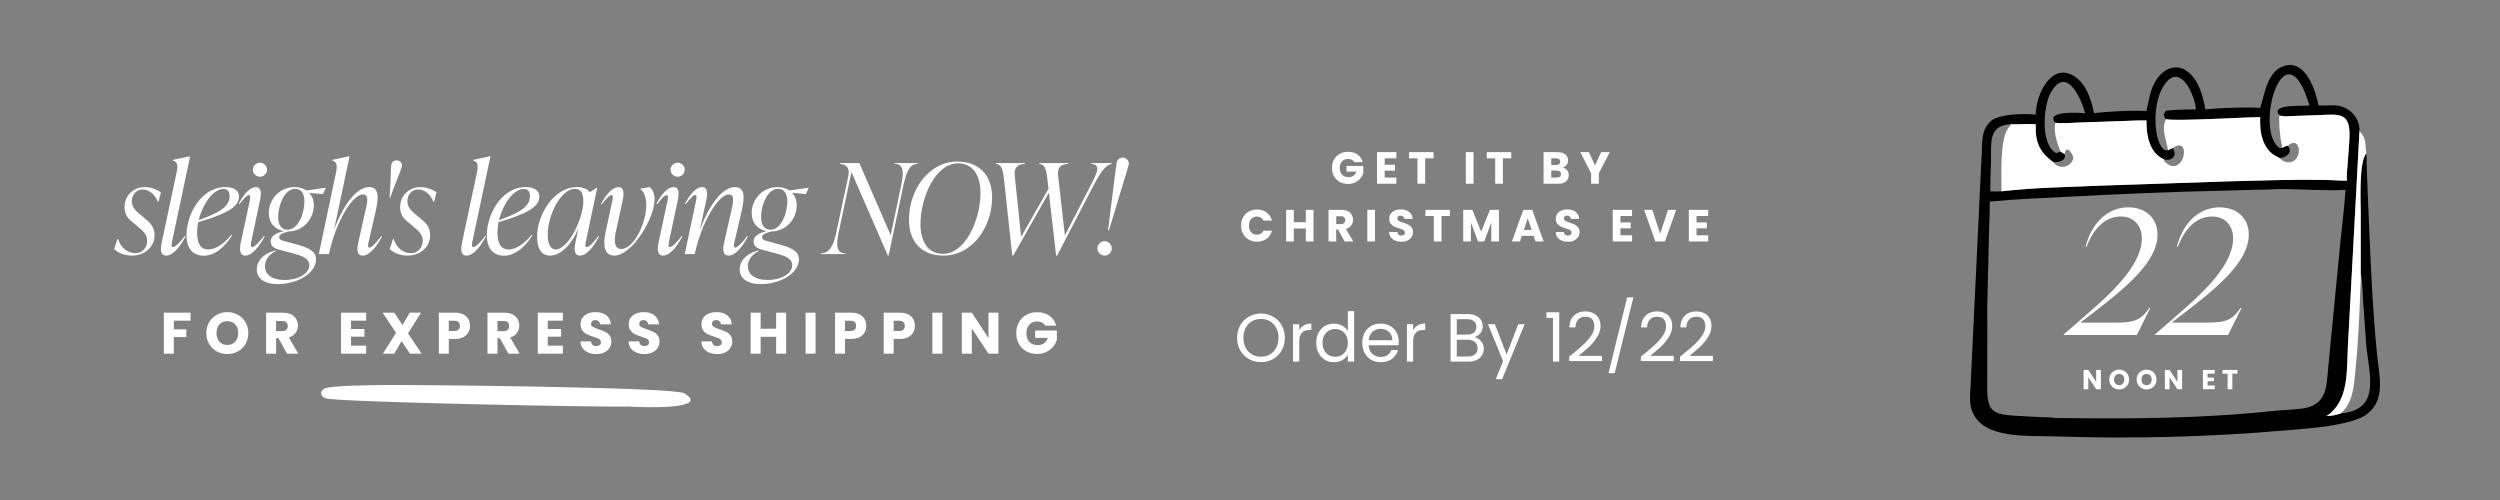 <svg xmlns:xlink="http://www.w3.org/1999/xlink" xmlns="http://www.w3.org/2000/svg" width="1040" viewBox="0 0 1040 208" height="208" fill="none"><rect x="0" y="0" width="1040" height="208" fill="#808080" stroke="none"/><clipPath id="a"><path d="m0 0h1040v208h-1040z"></path></clipPath><clipPath id="b"><path d="m133.594 160.156h153.71v9.246h-153.71z"></path></clipPath><clipPath id="c"><path d="m819.52 27.039h170.56v154.96h-170.56z"></path></clipPath><g clip-path="url(#a)"><path fill="#fff" d="m79.255 130.08v3.325h-6.941v3.592h5.194v3.228h-5.194v6.892h-4.15v-17.037zm15.336 17.207c-1.602 0-3.074-.372-4.417-1.116-1.327-.745-2.387-1.78-3.179-3.107-.777-1.343-1.165-2.848-1.165-4.514 0-1.667.388-3.163 1.165-4.49.793-1.327 1.853-2.362 3.179-3.107 1.343-.744 2.815-1.116 4.417-1.116s3.066.372 4.393 1.116c1.343.745 2.395 1.78 3.155 3.107.777 1.327 1.165 2.823 1.165 4.49 0 1.666-.388 3.171-1.165 4.514-.776 1.327-1.828 2.362-3.155 3.107-1.327.744-2.791 1.116-4.393 1.116zm0-3.786c1.359 0 2.443-.453 3.252-1.359.825-.906 1.238-2.104 1.238-3.592 0-1.505-.413-2.702-1.238-3.592-.809-.906-1.893-1.359-3.252-1.359-1.375 0-2.475.445-3.301 1.335-.809.89-1.214 2.095-1.214 3.616 0 1.505.405 2.71 1.214 3.616.825.89 1.925 1.335 3.301 1.335zm24.808 3.616-3.544-6.431h-.995v6.431h-4.15v-17.037h6.965c1.343 0 2.484.234 3.422.703.955.47 1.667 1.117 2.136 1.942.469.809.704 1.715.704 2.718 0 1.133-.324 2.144-.971 3.034-.631.89-1.569 1.521-2.815 1.893l3.932 6.747zm-4.539-9.368h2.573c.76 0 1.326-.186 1.699-.558.388-.372.582-.898.582-1.578 0-.647-.194-1.157-.582-1.529-.373-.372-.939-.558-1.699-.558h-2.573zm31.169-4.344v3.446h5.558v3.204h-5.558v3.737h6.286v3.325h-10.436v-17.037h10.436v3.325zm24.513 13.712-3.471-5.218-3.058 5.218h-4.708l5.461-8.664-5.582-8.373h4.829l3.423 5.145 3.009-5.145h4.708l-5.412 8.591 5.631 8.446zm24.994-11.552c0 .987-.226 1.893-.679 2.718-.453.809-1.149 1.464-2.087 1.966-.939.501-2.104.752-3.495.752h-2.573v6.116h-4.15v-17.037h6.723c1.359 0 2.508.234 3.446.703.939.47 1.642 1.117 2.112 1.942.469.825.703 1.772.703 2.84zm-6.577 2.135c.793 0 1.384-.186 1.772-.558s.582-.898.582-1.577c0-.68-.194-1.206-.582-1.578s-.979-.558-1.772-.558h-2.257v4.271zm22.523 9.417-3.543-6.431h-.995v6.431h-4.15v-17.037h6.965c1.343 0 2.484.234 3.422.703.955.47 1.667 1.117 2.136 1.942.469.809.704 1.715.704 2.718 0 1.133-.324 2.144-.971 3.034-.631.89-1.569 1.521-2.815 1.893l3.931 6.747zm-4.538-9.368h2.572c.761 0 1.327-.186 1.699-.558.389-.372.583-.898.583-1.578 0-.647-.194-1.157-.583-1.529-.372-.372-.938-.558-1.699-.558h-2.572zm20.929-4.344v3.446h5.558v3.204h-5.558v3.737h6.286v3.325h-10.436v-17.037h10.436v3.325zm20.242 13.882c-1.246 0-2.363-.202-3.35-.607-.987-.404-1.78-1.003-2.378-1.796-.583-.792-.89-1.747-.922-2.864h4.417c.064.632.283 1.117.655 1.457.372.323.858.485 1.456.485.615 0 1.1-.137 1.456-.413.356-.291.534-.687.534-1.189 0-.42-.145-.768-.437-1.043-.275-.275-.622-.502-1.043-.68-.405-.178-.987-.38-1.748-.607-1.1-.339-1.998-.679-2.694-1.019-.695-.34-1.294-.841-1.796-1.505-.501-.663-.752-1.529-.752-2.597 0-1.585.574-2.823 1.723-3.713 1.149-.906 2.646-1.359 4.49-1.359 1.877 0 3.39.453 4.539 1.359 1.148.89 1.763 2.136 1.844 3.738h-4.49c-.032-.55-.234-.979-.606-1.287-.373-.323-.85-.485-1.432-.485-.502 0-.907.137-1.214.413-.307.258-.461.639-.461 1.14 0 .55.259.979.777 1.287.517.307 1.326.639 2.427.995 1.1.372 1.99.728 2.669 1.067.696.34 1.295.834 1.796 1.481.502.647.753 1.48.753 2.5 0 .971-.251 1.852-.753 2.645-.485.793-1.197 1.424-2.135 1.893-.939.469-2.047.704-3.325.704zm20.028 0c-1.246 0-2.362-.202-3.349-.607-.987-.404-1.78-1.003-2.379-1.796-.582-.792-.89-1.747-.922-2.864h4.417c.065.632.283 1.117.655 1.457.373.323.858.485 1.457.485.614 0 1.1-.137 1.456-.413.356-.291.534-.687.534-1.189 0-.42-.146-.768-.437-1.043-.275-.275-.623-.502-1.044-.68-.404-.178-.987-.38-1.747-.607-1.1-.339-1.998-.679-2.694-1.019s-1.295-.841-1.796-1.505c-.502-.663-.752-1.529-.752-2.597 0-1.585.574-2.823 1.723-3.713 1.148-.906 2.645-1.359 4.49-1.359 1.877 0 3.389.453 4.538 1.359 1.149.89 1.764 2.136 1.845 3.738h-4.49c-.033-.55-.235-.979-.607-1.287-.372-.323-.85-.485-1.432-.485-.502 0-.906.137-1.213.413-.308.258-.462.639-.462 1.14 0 .55.259.979.777 1.287.518.307 1.327.639 2.427.995 1.1.372 1.99.728 2.67 1.067.695.34 1.294.834 1.796 1.481.501.647.752 1.48.752 2.5 0 .971-.251 1.852-.752 2.645-.486.793-1.198 1.424-2.136 1.893-.939.469-2.047.704-3.325.704zm30.268 0c-1.246 0-2.362-.202-3.349-.607-.987-.404-1.78-1.003-2.378-1.796-.583-.792-.89-1.747-.923-2.864h4.417c.065.632.284 1.117.656 1.457.372.323.857.485 1.456.485.615 0 1.1-.137 1.456-.413.356-.291.534-.687.534-1.189 0-.42-.146-.768-.437-1.043-.275-.275-.623-.502-1.043-.68-.405-.178-.987-.38-1.748-.607-1.1-.339-1.998-.679-2.694-1.019s-1.294-.841-1.796-1.505c-.501-.663-.752-1.529-.752-2.597 0-1.585.574-2.823 1.723-3.713 1.149-.906 2.645-1.359 4.49-1.359 1.877 0 3.39.453 4.538 1.359 1.149.89 1.764 2.136 1.845 3.738h-4.49c-.032-.55-.235-.979-.607-1.287-.372-.323-.849-.485-1.432-.485-.501 0-.906.137-1.213.413-.308.258-.461.639-.461 1.14 0 .55.259.979.776 1.287.518.307 1.327.639 2.427.995 1.101.372 1.99.728 2.67 1.067.696.34 1.294.834 1.796 1.481s.752 1.48.752 2.5c0 .971-.25 1.852-.752 2.645-.485.793-1.197 1.424-2.136 1.893-.938.469-2.047.704-3.325.704zm28.62-17.207v17.037h-4.15v-7.014h-6.456v7.014h-4.15v-17.037h4.15v6.674h6.456v-6.674zm12.243 0v17.037h-4.15v-17.037zm21.089 5.485c0 .987-.227 1.893-.68 2.718-.453.809-1.148 1.464-2.087 1.966-.938.501-2.103.752-3.495.752h-2.572v6.116h-4.151v-17.037h6.723c1.359 0 2.508.234 3.447.703.938.47 1.642 1.117 2.111 1.942s.704 1.772.704 2.84zm-6.577 2.135c.793 0 1.383-.186 1.771-.558.389-.372.583-.898.583-1.577 0-.68-.194-1.206-.583-1.578-.388-.372-.978-.558-1.771-.558h-2.257v4.271zm26.819-2.135c0 .987-.227 1.893-.68 2.718-.453.809-1.149 1.464-2.087 1.966-.939.501-2.104.752-3.495.752h-2.573v6.116h-4.15v-17.037h6.723c1.359 0 2.508.234 3.446.703.939.47 1.643 1.117 2.112 1.942s.704 1.772.704 2.84zm-6.578 2.135c.793 0 1.384-.186 1.772-.558s.583-.898.583-1.577c0-.68-.195-1.206-.583-1.578s-.979-.558-1.772-.558h-2.257v4.271zm17.985-7.62v17.037h-4.15v-17.037zm23.346 17.037h-4.15l-6.941-10.509v10.509h-4.151v-17.037h4.151l6.941 10.557v-10.557h4.15zm19.415-11.649c-.308-.567-.753-.995-1.335-1.287-.566-.307-1.238-.461-2.014-.461-1.343 0-2.419.445-3.228 1.335-.809.874-1.214 2.047-1.214 3.519 0 1.57.421 2.799 1.262 3.689.858.874 2.031 1.311 3.519 1.311 1.02 0 1.877-.259 2.573-.777.712-.518 1.23-1.262 1.553-2.233h-5.266v-3.058h9.028v3.859c-.307 1.036-.833 1.998-1.578 2.888-.728.89-1.658 1.61-2.791 2.16-1.132.55-2.41.826-3.834.826-1.683 0-3.188-.365-4.514-1.093-1.311-.744-2.338-1.771-3.083-3.082-.728-1.31-1.092-2.807-1.092-4.49s.364-3.179 1.092-4.49c.745-1.327 1.772-2.354 3.083-3.082 1.31-.744 2.807-1.117 4.49-1.117 2.038 0 3.753.494 5.145 1.481 1.407.987 2.338 2.354 2.791 4.102z"></path><g clip-path="url(#b)"><path fill="#fff" d="m261.796 169.116c-10.844.369-120.81-1.84-126.062-3.353-2.626-.756-2.711-2.985-.932-4.028 2.584-1.492 20.841-1.472 25.67-1.574 12.708-.082 119.877.859 124.198 3.435 11.225 6.768-16.69 5.97-22.874 5.52z"></path></g><path fill="#fff" d="m54.822 106.327c-3.068 0-5.929-1.196-7.333-2.756l1.352-4.109h.312c.884 3.225 3.796 5.877 7.125 5.877 2.912 0 4.941-2.34 4.941-5.201 0-2.652-1.82-4.16-4.316-6.24l-1.456-1.196c-1.872-1.508-3.64-3.068-3.64-6.605 0-4.577 3.536-8.269 8.477-8.269 2.756 0 5.149 1.196 6.657 2.132l-.988 3.953h-.312c-.936-2.548-3.276-5.097-6.397-5.097-2.756 0-4.421 2.496-4.421 4.837 0 2.548 1.612 4.005 3.328 5.461l1.456 1.196c2.808 2.288 4.681 3.953 4.681 7.489 0 4.889-4.005 8.529-9.465 8.529zm14.338 0c-2.756 0-2.392-3.172-1.872-5.513l6.189-29.124c.728-3.276.104-4.473-1.56-4.889l.052-.312 6.917-1.456h.208l-7.489 35.312c-.156.676-.572 2.445.364 2.445.988 0 3.172-2.237 4.993-4.681l.26.208c-2.6 4.889-5.461 8.009-8.061 8.009zm30.256-24.495c0 4.733-6.605 7.489-16.954 10.61-.312 1.404-.468 2.912-.468 4.369 0 4.837 1.716 6.969 4.629 6.969 3.172 0 6.605-2.444 9.621-6.085l.312.208c-3.796 5.877-7.801 8.477-11.858 8.477-4.161 0-7.125-2.756-7.125-8.581 0-8.269 5.877-19.971 16.174-19.971 3.901 0 5.669 1.612 5.669 4.005zm-6.501-3.224c-4.057 0-8.581 6.033-10.245 12.95 8.529-3.016 12.846-5.617 12.846-9.933 0-1.664-.624-3.016-2.6-3.016zm15.24-5.097c-1.664 0-2.965-1.3-2.965-2.912s1.301-2.912 2.965-2.912c1.612 0 2.912 1.3 2.912 2.912s-1.3 2.912-2.912 2.912zm-6.085 32.816c-2.652 0-2.392-3.172-1.872-5.513l3.64-17.006c.26-1.248.572-2.652-.312-2.652-.728 0-2.08 1.352-3.952 3.796l-.26-.208c2.288-4.473 4.94-6.917 7.073-6.917 2.392 0 2.392 2.444 1.768 5.513l-3.589 17.006c-.156.728-.572 2.445.312 2.445.989 0 3.017-2.081 4.941-4.629l.26.208c-2.652 4.993-5.513 7.957-8.009 7.957zm25.455-27.096 8.061-1.144-1.248 2.652-5.721-.52c1.248 1.3 1.924 3.068 1.924 5.201 0 5.825-4.524 10.818-10.557 10.87-2.913.832-3.849 1.352-3.849 2.392 0 .728.52 1.144 1.56 1.456l5.409 1.457c4.629 1.3 8.373 2.6 8.373 6.292 0 5.773-7.749 10.298-15.862 10.298-6.033 0-8.789-2.601-8.789-6.189 0-3.38 2.6-6.345 7.177-7.645l.832-.156.208.052c-3.38 1.664-4.837 4.108-4.837 6.501 0 3.224 2.653 5.721 8.269 5.721 5.721 0 10.194-2.705 10.194-6.137 0-2.965-3.329-4.005-6.501-4.837l-6.397-1.716c-1.82-.52-3.172-1.508-3.172-3.277 0-2.496 2.548-3.692 5.512-4.368-3.848-.624-6.292-3.433-6.292-7.489 0-5.773 4.576-10.818 10.661-10.818 1.976 0 3.745.52 5.045 1.404zm-7.853 16.33c4.472 0 6.969-7.021 6.969-11.754 0-3.224-1.249-5.253-3.849-5.253-4.525 0-7.073 6.969-7.073 11.702 0 3.276 1.3 5.305 3.953 5.305zm39.01 2.6.26.208c-2.652 4.993-5.564 7.957-8.009 7.957-2.496 0-2.6-2.392-1.872-5.513l3.016-13.417c.832-3.381 1.353-6.501-1.092-6.501-4.472 0-11.337 11.598-14.146 24.807h-4.212l7.177-34.013c.676-3.276.104-4.473-1.613-4.889l.104-.312 6.917-1.456h.208l-6.448 30.528c3.796-10.297 9.361-17.734 14.614-17.734 4.264 0 3.952 4.577 2.704 9.985l-2.86 12.533c-.312 1.249-.625 2.653.208 2.653.78 0 2.444-1.404 5.044-4.837zm3.68-15.966h-.312c.416-3.953.52-11.91.676-13.262.156-1.456 1.04-2.236 2.184-2.236 1.612 0 2.601 1.248 2.236 2.756-.26 1.248-3.536 8.789-4.784 12.742zm7.104 24.131c-3.068 0-5.929-1.196-7.333-2.756l1.352-4.109h.312c.884 3.225 3.797 5.877 7.125 5.877 2.913 0 4.941-2.34 4.941-5.201 0-2.652-1.82-4.16-4.317-6.24l-1.456-1.196c-1.872-1.508-3.64-3.068-3.64-6.605 0-4.577 3.536-8.269 8.477-8.269 2.756 0 5.149 1.196 6.657 2.132l-.988 3.953h-.312c-.937-2.548-3.277-5.097-6.397-5.097-2.757 0-4.421 2.496-4.421 4.837 0 2.548 1.612 4.005 3.329 5.461l1.456 1.196c2.808 2.288 4.68 3.953 4.68 7.489 0 4.889-4.004 8.529-9.465 8.529zm24.636 0c-2.756 0-2.392-3.172-1.872-5.513l6.189-29.124c.728-3.276.104-4.473-1.56-4.889l.052-.312 6.917-1.456h.208l-7.489 35.312c-.156.676-.572 2.445.364 2.445.988 0 3.172-2.237 4.992-4.681l.261.208c-2.601 4.889-5.461 8.009-8.062 8.009zm30.257-24.495c0 4.733-6.605 7.489-16.955 10.61-.312 1.404-.468 2.912-.468 4.369 0 4.837 1.717 6.969 4.629 6.969 3.172 0 6.605-2.444 9.621-6.085l.312.208c-3.796 5.877-7.801 8.477-11.857 8.477-4.161 0-7.125-2.756-7.125-8.581 0-8.269 5.877-19.971 16.174-19.971 3.901 0 5.669 1.612 5.669 4.005zm-6.501-3.224c-4.057 0-8.581 6.033-10.246 12.95 8.53-3.016 12.846-5.617 12.846-9.933 0-1.664-.624-3.016-2.6-3.016zm31.102 19.555.26.208c-2.6 4.993-5.461 7.957-7.957 7.957-2.652 0-2.392-3.172-1.872-5.513l1.3-6.032c-3.016 7.437-7.697 11.545-11.91 11.545-3.38 0-5.356-2.704-5.356-7.697 0-9.361 6.969-20.803 16.59-20.803 2.392 0 4.265.676 5.357 2.132l2.808-1.82h.26l-4.681 22.207c-.156.676-.572 2.445.313 2.445.988 0 3.016-2.081 4.888-4.629zm-17.786 5.617c3.796 0 9.257-7.541 11.233-17.215.156-.884.26-1.716.26-2.808 0-2.912-.78-5.201-3.484-5.201-5.773 0-11.338 10.713-11.338 19.191 0 3.901 1.248 6.033 3.329 6.033zm24.38 2.548c-4.316 0-4.785-4.524-3.588-9.985l2.704-12.534c.208-1.092.572-2.652-.26-2.652-.78 0-2.184 1.404-4.109 3.901l-.26-.208c2.445-4.629 5.045-7.021 7.229-7.021 2.653 0 2.237 3.433 1.769 5.513l-2.913 13.418c-.78 3.796-.468 6.813 2.289 6.813 5.512 0 10.453-11.286 10.453-18.203 0-2.652-.728-5.461-2.392-6.605v-.312l3.744-.624c1.456 1.144 2.08 3.016 2.08 5.149 0 8.061-9.517 23.351-16.746 23.351zm26.378-32.816c-1.664 0-2.965-1.3-2.965-2.912s1.301-2.912 2.965-2.912c1.612 0 2.912 1.3 2.912 2.912s-1.3 2.912-2.912 2.912zm-6.085 32.816c-2.652 0-2.392-3.172-1.872-5.513l3.64-17.006c.26-1.248.572-2.652-.312-2.652-.728 0-2.08 1.352-3.952 3.796l-.26-.208c2.288-4.473 4.94-6.917 7.073-6.917 2.392 0 2.392 2.444 1.768 5.513l-3.589 17.006c-.156.728-.572 2.445.312 2.445.989 0 3.017-2.081 4.941-4.629l.26.208c-2.652 4.993-5.513 7.957-8.009 7.957zm35.016-8.165.26.208c-2.601 4.993-5.513 7.957-7.958 7.957-2.496 0-2.652-2.392-1.924-5.513l3.069-13.417c.78-3.381 1.352-6.501-1.093-6.501-4.472 0-11.337 11.598-14.197 24.807h-4.161l4.629-21.895c.26-1.248.572-2.652-.312-2.652-.729 0-2.081 1.352-3.953 3.796l-.26-.208c2.288-4.473 4.941-6.917 7.073-6.917 2.392 0 2.392 2.444 1.768 5.513l-2.704 12.43c3.796-10.402 9.361-17.942 14.666-17.942 4.316 0 4.004 4.577 2.756 9.985l-2.912 12.533c-.26 1.249-.624 2.653.26 2.653.728 0 2.444-1.404 4.993-4.837zm17.547-18.931 8.062-1.144-1.249 2.652-5.72-.52c1.248 1.3 1.924 3.068 1.924 5.201 0 5.825-4.525 10.818-10.558 10.87-2.912.832-3.848 1.352-3.848 2.392 0 .728.52 1.144 1.56 1.456l5.409 1.457c4.628 1.3 8.373 2.6 8.373 6.292 0 5.773-7.749 10.298-15.862 10.298-6.033 0-8.789-2.601-8.789-6.189 0-3.38 2.6-6.345 7.177-7.645l.832-.156.208.052c-3.381 1.664-4.837 4.108-4.837 6.501 0 3.224 2.652 5.721 8.269 5.721 5.721 0 10.194-2.705 10.194-6.137 0-2.965-3.329-4.005-6.501-4.837l-6.397-1.716c-1.82-.52-3.173-1.508-3.173-3.277 0-2.496 2.549-3.692 5.513-4.368-3.848-.624-6.293-3.433-6.293-7.489 0-5.773 4.577-10.818 10.662-10.818 1.976 0 3.744.52 5.044 1.404zm-7.853 16.33c4.473 0 6.969-7.021 6.969-11.754 0-3.224-1.248-5.253-3.848-5.253-4.525 0-7.073 6.969-7.073 11.702 0 3.276 1.3 5.305 3.952 5.305zm51.545-27.408.052-.312h9.673l-.052.312c-3.484 0-4.784 3.588-5.98 9.101l-6.137 29.072h-.312l-15.134-34.741-5.357 25.224c-1.04 4.993-.988 8.581 2.808 8.581l-.104.312h-10.141l.104-.312c3.64 0 5.305-3.588 6.345-8.581l4.94-23.091c.781-3.588-.208-5.149-3.38-5.565l.052-.312h8.009l13.054 30.008 4.316-20.595c1.197-5.513 1.145-9.101-2.756-9.101zm20.386 38.173c-9.154 0-14.354-5.825-14.354-14.874 0-12.43 8.165-24.235 20.127-24.235 9.153 0 14.458 5.773 14.458 14.874 0 12.43-8.218 24.235-20.231 24.235zm-.208-.728c9.465 0 15.602-14.406 15.602-25.327 0-7.177-3.069-12.326-9.309-12.326-9.518 0-15.655 14.354-15.655 25.328 0 7.177 3.121 12.326 9.362 12.326zm61.629-37.445.052-.312h8.581l-.052.312c-2.496.416-4.628 3.328-7.957 9.725l-14.77 28.448h-.416l-3.016-26.159-14.822 26.159h-.417l-3.432-31.828c-.468-4.317-1.196-6.137-3.38-6.345l.052-.312h12.117l-.052.312c-3.38.208-4.576 1.768-4.264 4.941l2.652 25.431 11.39-20.023-.469-4.005c-.468-4.369-1.092-6.137-3.432-6.345l.052-.312h12.118l-.052.312c-3.433.208-4.577 1.716-4.213 4.941l2.808 24.86 10.506-20.387c3.276-6.293 4.421-9.049.416-9.413zm7.446 27.616h-.416c1.248-9.257 3.329-27.044 3.589-28.084.26-1.248 1.248-2.132 2.6-2.132 1.508 0 2.705 1.456 2.444 2.912-.26 1.196-5.512 18.047-8.217 27.304zm-1.82 10.557c-1.664 0-3.016-1.352-3.016-2.964 0-1.664 1.352-3.017 3.016-3.017 1.612 0 2.965 1.353 2.965 3.017 0 1.612-1.353 2.964-2.965 2.964z"></path><path fill="#fff" d="m563.364 67.452c-.237-.437-.58-.767-1.03-.992-.437-.237-.954-.356-1.554-.356-1.035 0-1.865.343-2.489 1.03-.624.674-.936 1.579-.936 2.714 0 1.21.324 2.159.973 2.845.662.674 1.566 1.011 2.715 1.011.786 0 1.447-.2 1.984-.599.549-.399.948-.973 1.198-1.722h-4.062v-2.359h6.964v2.977c-.238.799-.643 1.541-1.217 2.228-.562.686-1.279 1.242-2.153 1.666s-1.86.636-2.958.636c-1.298 0-2.458-.281-3.482-.842-1.011-.574-1.803-1.367-2.377-2.377-.562-1.011-.843-2.165-.843-3.463 0-1.298.281-2.452.843-3.463.574-1.023 1.366-1.816 2.377-2.377 1.011-.574 2.166-.861 3.463-.861 1.573 0 2.896.381 3.969 1.142 1.086.761 1.803 1.816 2.153 3.164zm12.668-1.591v2.658h4.287v2.471h-4.287v2.883h4.848v2.565h-8.049v-13.141h8.049v2.565zm20.312-2.565v2.565h-3.482v10.577h-3.202v-10.577h-3.481v-2.565zm16.637 0v13.141h-3.202v-13.141zm15.704 0v2.565h-3.482v10.577h-3.201v-10.577h-3.482v-2.565zm21.392 6.402c.761.162 1.373.543 1.835 1.142.462.587.692 1.26.692 2.022 0 1.098-.386 1.972-1.16 2.621-.762.636-1.829.955-3.201.955h-6.122v-13.141h5.916c1.335 0 2.377.306 3.126.917.761.612 1.142 1.442 1.142 2.49 0 .774-.206 1.417-.618 1.928-.399.512-.936.867-1.61 1.067zm-4.755-1.086h2.097c.524 0 .923-.112 1.198-.337.287-.237.431-.58.431-1.03s-.144-.792-.431-1.03c-.275-.237-.674-.356-1.198-.356h-2.097zm2.359 5.242c.537 0 .949-.118 1.236-.356.299-.25.449-.605.449-1.067 0-.462-.156-.824-.468-1.086-.3-.262-.718-.393-1.254-.393h-2.322v2.902zm21.981-10.558-4.549 8.798v4.343h-3.201v-4.343l-4.549-8.798h3.631l2.546 5.504 2.527-5.504zm-153.362 30.552c0-1.298.281-2.452.842-3.463.562-1.023 1.342-1.816 2.34-2.377 1.011-.574 2.153-.861 3.426-.861 1.56 0 2.895.412 4.006 1.236s1.853 1.947 2.228 3.37h-3.52c-.262-.549-.636-.967-1.123-1.254-.474-.287-1.017-.431-1.628-.431-.986 0-1.785.343-2.397 1.03-.611.686-.917 1.604-.917 2.752 0 1.148.306 2.065.917 2.752.612.686 1.411 1.03 2.397 1.03.611 0 1.154-.143 1.628-.431.487-.287.861-.705 1.123-1.254h3.52c-.375 1.423-1.117 2.546-2.228 3.37-1.111.812-2.446 1.217-4.006 1.217-1.273 0-2.415-.281-3.426-.842-.998-.574-1.778-1.367-2.34-2.377-.561-1.011-.842-2.165-.842-3.463zm30.115-6.552v13.142h-3.201v-5.411h-4.98v5.411h-3.201v-13.142h3.201v5.148h4.98v-5.148zm12.944 13.142-2.733-4.961h-.768v4.961h-3.201v-13.142h5.373c1.036 0 1.915.181 2.639.543.737.362 1.286.861 1.648 1.498.362.624.543 1.323.543 2.097 0 .874-.25 1.654-.749 2.34-.487.686-1.211 1.173-2.172 1.46l3.033 5.205zm-3.501-7.226h1.985c.586 0 1.023-.143 1.31-.431.3-.287.449-.693.449-1.217 0-.499-.149-.892-.449-1.179-.287-.287-.724-.431-1.31-.431h-1.985zm16.143-5.915v13.142h-3.201v-13.142zm11.006 13.273c-.961 0-1.822-.156-2.583-.468-.761-.312-1.373-.774-1.835-1.386-.449-.612-.686-1.348-.711-2.209h3.407c.05.487.218.861.505 1.123.287.25.662.374 1.124.374.474 0 .848-.106 1.123-.318.274-.225.412-.53.412-.917 0-.325-.113-.593-.337-.805-.212-.212-.481-.387-.805-.524-.312-.137-.762-.293-1.348-.468-.849-.262-1.541-.524-2.078-.786s-.998-.649-1.385-1.161-.581-1.179-.581-2.003c0-1.223.443-2.178 1.33-2.864.886-.699 2.04-1.048 3.463-1.048 1.447 0 2.614.349 3.5 1.048.886.686 1.361 1.647 1.423 2.883h-3.463c-.025-.424-.181-.755-.468-.992-.287-.25-.655-.374-1.105-.374-.386 0-.698.106-.936.318-.237.2-.355.493-.355.88 0 .424.199.755.599.992.399.237 1.023.493 1.872.768.848.287 1.535.562 2.059.824.537.262.998.643 1.385 1.142s.581 1.142.581 1.928c0 .749-.194 1.429-.581 2.041-.374.612-.923 1.098-1.647 1.46-.724.362-1.579.543-2.565.543zm20.147-13.273v2.565h-3.482v10.577h-3.201v-10.577h-3.482v-2.565zm20.421 0v13.142h-3.202v-7.882l-2.939 7.882h-2.583l-2.958-7.9v7.9h-3.201v-13.142h3.782l3.687 9.098 3.651-9.098zm14.413 10.82h-4.904l-.787 2.322h-3.35l4.754-13.142h3.707l4.755 13.142h-3.388zm-.823-2.471-1.629-4.811-1.61 4.811zm15.131 4.924c-.961 0-1.822-.156-2.583-.468-.762-.312-1.373-.774-1.835-1.386-.449-.612-.686-1.348-.711-2.209h3.407c.05.487.218.861.505 1.123.287.25.662.374 1.124.374.474 0 .848-.106 1.123-.318.274-.225.412-.53.412-.917 0-.325-.113-.593-.337-.805-.213-.212-.481-.387-.805-.524-.312-.137-.762-.293-1.348-.468-.849-.262-1.541-.524-2.078-.786s-.999-.649-1.385-1.161c-.387-.512-.581-1.179-.581-2.003 0-1.223.443-2.178 1.329-2.864.886-.699 2.041-1.048 3.464-1.048 1.447 0 2.614.349 3.5 1.048.886.686 1.361 1.647 1.423 2.883h-3.463c-.025-.424-.181-.755-.468-.992-.287-.25-.655-.374-1.105-.374-.387 0-.699.106-.936.318-.237.2-.355.493-.355.88 0 .424.199.755.599.992.399.237 1.023.493 1.872.768.848.287 1.535.562 2.059.824.536.262.998.643 1.385 1.142s.58 1.142.58 1.928c0 .749-.193 1.429-.58 2.041-.374.612-.923 1.098-1.647 1.46-.724.362-1.579.543-2.565.543zm21.793-10.708v2.658h4.287v2.471h-4.287v2.883h4.848v2.565h-8.049v-13.142h8.049v2.565zm23.194-2.565-4.661 13.142h-4.006l-4.661-13.142h3.407l3.257 9.922 3.276-9.922zm8.471 2.565v2.658h4.286v2.471h-4.286v2.883h4.848v2.565h-8.05v-13.142h8.05v2.565zm-181.196 60.775c-1.835 0-3.51-.426-5.024-1.277-1.514-.871-2.716-2.072-3.605-3.605-.871-1.552-1.306-3.293-1.306-5.223 0-1.931.435-3.662 1.306-5.195.889-1.552 2.091-2.754 3.605-3.605 1.514-.871 3.189-1.306 5.024-1.306 1.855 0 3.539.435 5.053 1.306 1.514.851 2.706 2.044 3.577 3.576.87 1.533 1.306 3.274 1.306 5.224 0 1.949-.436 3.69-1.306 5.223-.871 1.533-2.063 2.734-3.577 3.605-1.514.851-3.198 1.277-5.053 1.277zm0-2.242c1.382 0 2.621-.322 3.719-.965 1.116-.644 1.987-1.562 2.611-2.754.644-1.192.966-2.574.966-4.144 0-1.59-.322-2.972-.966-4.145-.624-1.192-1.485-2.11-2.583-2.753-1.097-.644-2.346-.966-3.747-.966-1.4 0-2.649.322-3.747.966-1.097.643-1.968 1.561-2.611 2.753-.625 1.173-.937 2.555-.937 4.145 0 1.57.312 2.952.937 4.144.643 1.192 1.514 2.11 2.611 2.754 1.117.643 2.366.965 3.747.965zm15.929-10.986c.454-.889 1.098-1.58 1.93-2.072.852-.492 1.883-.738 3.094-.738v2.668h-.681c-2.895 0-4.343 1.571-4.343 4.712v8.46h-2.583v-15.556h2.583zm7.041 5.195c0-1.59.322-2.981.965-4.173.644-1.211 1.524-2.148 2.64-2.81 1.136-.663 2.404-.994 3.804-.994 1.211 0 2.337.284 3.378.852 1.041.549 1.836 1.277 2.384 2.186v-8.233h2.612v21.007h-2.612v-2.924c-.51.927-1.267 1.693-2.27 2.299-1.003.587-2.177.88-3.52.88-1.382 0-2.64-.341-3.776-1.022-1.116-.681-1.996-1.637-2.64-2.867-.643-1.23-.965-2.63-.965-4.201zm13.171.028c0-1.173-.236-2.195-.709-3.066-.473-.87-1.117-1.532-1.93-1.987-.795-.473-1.675-.709-2.64-.709-.966 0-1.846.227-2.64.681-.795.454-1.429 1.117-1.902 1.987-.473.871-.71 1.892-.71 3.066 0 1.192.237 2.233.71 3.122.473.871 1.107 1.543 1.902 2.016.794.454 1.674.681 2.64.681.965 0 1.845-.227 2.64-.681.813-.473 1.457-1.145 1.93-2.016.473-.889.709-1.92.709-3.094zm21.171-.568c0 .492-.029 1.013-.086 1.562h-12.433c.095 1.533.615 2.734 1.561 3.605.966.851 2.129 1.277 3.492 1.277 1.117 0 2.044-.255 2.782-.766.757-.53 1.287-1.23 1.59-2.101h2.781c-.416 1.495-1.249 2.716-2.498 3.662-1.249.927-2.8 1.391-4.655 1.391-1.476 0-2.801-.331-3.974-.994-1.155-.662-2.063-1.599-2.725-2.81-.663-1.23-.994-2.649-.994-4.258 0-1.608.322-3.018.965-4.229.644-1.212 1.543-2.139 2.697-2.782 1.173-.663 2.517-.994 4.031-.994 1.476 0 2.782.322 3.917.965 1.136.644 2.006 1.533 2.612 2.669.624 1.116.937 2.384.937 3.803zm-2.669-.539c0-.984-.217-1.826-.653-2.526-.435-.719-1.031-1.259-1.788-1.618-.738-.379-1.561-.568-2.47-.568-1.305 0-2.422.416-3.349 1.249-.909.833-1.429 1.987-1.561 3.463zm8.662-4.116c.454-.889 1.097-1.58 1.93-2.072.851-.492 1.883-.738 3.094-.738v2.668h-.681c-2.896 0-4.343 1.571-4.343 4.712v8.46h-2.584v-15.556h2.584zm25.481 2.839c.719.113 1.372.407 1.958.88.606.473 1.079 1.059 1.42 1.76.359.7.539 1.447.539 2.242 0 1.003-.255 1.912-.766 2.725-.511.795-1.259 1.429-2.243 1.902-.965.454-2.11.682-3.435.682h-7.38v-19.786h7.096c1.344 0 2.489.227 3.435.681.946.436 1.656 1.032 2.129 1.789s.71 1.608.71 2.554c0 1.174-.322 2.148-.965 2.924-.625.757-1.457 1.306-2.498 1.647zm-7.324-1.051h4.343c1.211 0 2.148-.283 2.81-.851.663-.568.994-1.353.994-2.356s-.331-1.789-.994-2.356c-.662-.568-1.618-.852-2.867-.852h-4.286zm4.57 9.113c1.287 0 2.29-.303 3.009-.909.719-.605 1.079-1.448 1.079-2.526 0-1.098-.379-1.959-1.136-2.583-.757-.644-1.769-.966-3.037-.966h-4.485v6.984zm23.654-13.427-9.367 22.879h-2.669l3.066-7.494-6.273-15.385h2.867l4.882 12.603 4.826-12.603zm9.058-2.612v-2.356h5.336v20.524h-2.611v-18.168zm9.461 16.095c2.404-1.93 4.287-3.51 5.649-4.74 1.363-1.249 2.508-2.546 3.435-3.889.946-1.363 1.419-2.697 1.419-4.003 0-1.23-.302-2.195-.908-2.895-.587-.719-1.542-1.079-2.867-1.079-1.287 0-2.29.407-3.009 1.221-.7.795-1.079 1.864-1.135 3.207h-2.498c.075-2.119.719-3.756 1.93-4.91 1.211-1.155 2.772-1.732 4.684-1.732 1.949 0 3.491.539 4.627 1.618 1.154 1.079 1.731 2.564 1.731 4.457 0 1.57-.473 3.103-1.419 4.598-.927 1.476-1.987 2.782-3.179 3.918-1.193 1.116-2.716 2.422-4.571 3.917h9.765v2.157h-13.654zm26.718-24.668-7.778 31.566h-2.555l7.75-31.566zm3.11 24.668c2.404-1.93 4.287-3.51 5.649-4.74 1.363-1.249 2.508-2.546 3.435-3.889.946-1.363 1.419-2.697 1.419-4.003 0-1.23-.302-2.195-.908-2.895-.587-.719-1.542-1.079-2.867-1.079-1.287 0-2.29.407-3.009 1.221-.7.795-1.079 1.864-1.135 3.207h-2.498c.075-2.119.719-3.756 1.93-4.91 1.211-1.155 2.772-1.732 4.684-1.732 1.949 0 3.491.539 4.627 1.618 1.154 1.079 1.731 2.564 1.731 4.457 0 1.57-.473 3.103-1.419 4.598-.927 1.476-1.987 2.782-3.179 3.918-1.193 1.116-2.716 2.422-4.571 3.917h9.765v2.157h-13.654zm16.328 0c2.404-1.93 4.287-3.51 5.649-4.74 1.363-1.249 2.508-2.546 3.435-3.889.946-1.363 1.419-2.697 1.419-4.003 0-1.23-.302-2.195-.908-2.895-.587-.719-1.542-1.079-2.867-1.079-1.287 0-2.29.407-3.009 1.221-.7.795-1.079 1.864-1.136 3.207h-2.498c.076-2.119.72-3.756 1.931-4.91 1.211-1.155 2.772-1.732 4.684-1.732 1.949 0 3.491.539 4.627 1.618 1.154 1.079 1.731 2.564 1.731 4.457 0 1.57-.473 3.103-1.419 4.598-.928 1.476-1.987 2.782-3.18 3.918-1.192 1.116-2.715 2.422-4.57 3.917h9.765v2.157h-13.654z"></path><g clip-path="url(#c)"><path fill="#000" d="m964.501 43.865c2.298.123 4.595-.1 6.904-.034 5.516.167 10.355 4.942 10.144 10.598l-4.839 89.906c-.488 10.029.477 22.624-8.857 28.727 2.076-.09 4.007-.335 5.938-1.116 17.203-1.428 11.498-16.801 10.544-28.849l-1.265-17.761c-.256-4.06-.344-8.177-1.021-12.193v-24.711c0-4.819-.833-20.929 2.364-24.733.1 1.406.066 2.867.111 4.273l.41 11.491c.966 22.892 1.71 45.784 3.974 68.598.832 8.389 3.585 17.861-4.029 24.064-6.127 4.997-25.439 6.169-33.574 6.872-32.209 2.811-64.618 3.637-96.927 2.521-9.467-.324-25.561.915-31.954-7.006-3.585-4.451-2.974-8.836-2.652-14.124l4.65-97.291c.167-4.808-.022-9.706 4.162-13.041 3.33-2.655 13.774-2.901 18.269-2.376.033-8.2 6.493-22.212 16.204-15.864 4.939 3.224 6.948 9.829 8.058 15.295 4.318-.692 17.048-1.328 21.765-.892 1.199-4.741 1.443-8.958 4.284-13.209 2.886-4.317 7.903-6.761 12.553-3.481 4.928 3.481 6.715 10.342 7.703 15.953 5.438-.58 17.292-1.004 22.797-.602 2.02-6.013 3.008-16.053 10.877-17.682 8.335-1.696 12.231 10.587 13.407 16.667zm-16.293 4.139c-4.018-5.043 10.178-3.67 12.52-4.139-9.024-30.266-20.112.346-15.472 13.376.466 1.316 2.231 5.009 4.14 4.329.632-.446 1.487-.837 2.264-.926 2.353 2.744-.511 4.998-3.441 5.087-.3-.257-.755-.402-1.121-.58-5.949-2.912-7.236-10.319-6.859-16.399-6.215-.022-35.361 1.796-39.168.837-.555-.457-.71-.904-.899-1.584.133-.569.244-1.417.733-1.796.765-.591 11.198-.725 12.619-.692-.411-5.589-6.038-18.898-12.386-11.245-4.04 4.864-4.906 13.097-4.285 19.199.222 2.175 1.565 9.761 5.039 9.047.611-.39 1.332-.669 1.998-.948 1.909 3.146-.055 5.578-3.718 4.73-6.093-2.7-7.392-10.13-7.27-16.187-3.64-.045-7.281.156-10.921.29l-16.759.569c-2.675.078-7.825.491-10.278.1-4.273-5.098 9.856-4.25 12.442-3.938-1.776-6.973-8.113-20.092-14.418-8.3-2.952 5.533-4.273 21.665 2.553 24.878.522-.234 1.055-.491 1.598-.669.6.346 1.188.703 1.754 1.093.877 2.789-2.741 3.525-4.795 3.269-5.571-4.072-7.514-8.177-7.225-15.708-3.463-.245-6.937.123-10.411 0-9.556.402-8.013 8.155-8.18 15.496-.088 4.128-.366 8.278-.266 12.405 1.554.123 3.063.056 4.606 0 13.363-1.629 28.902-1.785 42.409-2.41l52.475-1.751c13.397-.346 26.161-.803 39.668-.591 3.052.045 6.093.324 9.145.346-.211-2.477.145-5.031.344-7.508l.633-8.914c.91-12.528-3.84-11.212-13.474-10.844l-9.689.335c-1.965.067-3.974.357-5.905-.257zm-.966 30.645c-3.263.257-6.57.245-9.844.324l-12.908.357c-21.654.457-43.286 1.395-64.918 2.544-10.599.558-21.276.948-31.831 1.997.088 4.786-.278 9.538-.344 14.313l-.711 29.675c-.033 2.242.045 4.496.045 6.738l-.056 26.317c-.022 10.051 1.965 11.524 12.231 12.071l9.9.524c2.031.089 4.151.045 6.16.368 30.977.379 59.945.368 90.956-2.945 3.518-.379 11.01-.536 14.095-1.428 8.058-2.309 7.814-9.416 8.458-15.931l5.016-51.786c.766-7.597 1.732-15.194 2.253-22.803-8.568.502-19.511-.424-28.502-.335z"></path><g fill="#fff"><path d="m948.209 48.003c1.931.614 3.94.324 5.926.245l9.69-.335c9.634-.357 14.384-1.673 13.474 10.844l-.633 8.914c-.2 2.477-.544 5.031-.344 7.508-3.052-.022-6.093-.301-9.145-.346-13.497-.212-26.26.245-39.668.591l-52.475 1.751c-13.508.625-29.035.792-42.409 2.41 0-6.113-.711-21.152 2.597-25.993.422-.614 1.032-1.171 1.232-1.908 3.474.123 6.948-.245 10.411 0-.289 7.53 1.653 11.624 7.225 15.708 2.553 3.403 7.447 2.298 8.491-1.662-.533-2.276-3.153-5.678-3.685-1.607-.577-.39-1.155-.747-1.754-1.093-1.487-3.782-2.863-7.832-2.175-11.97 2.453.39 7.602-.011 10.277-.1l16.771-.569c3.64-.134 7.281-.324 10.921-.29-.122 6.046 1.177 13.488 7.27 16.187-.311.859 2.053 2.387 2.697 2.588 6.471 2.042 8.069-12.394 1.021-7.318-.666.279-1.387.558-1.998.948-.477-3.425-3.096-9.282-.821-12.93 3.807.959 32.952-.859 39.168-.837-.378 6.08.899 13.488 6.859 16.399.355.178.81.324 1.121.58 1.498 1.774 4.306 2.466 6.238 1.004 3.374-2.544 1.886-10.23-2.786-6.091-.777.089-1.632.469-2.264.926-.911-4.552-1.466-8.88-1.232-13.555z"></path><path d="m981.55 54.445c3.418 4.105 2.042 5.422 2.874 9.271-3.196 3.804-2.364 19.902-2.364 24.733v24.71l-.055-.1.022.178c.211 2.298-.067 4.753-.133 7.062-.333 11.167-.999 23.55-2.109 34.673-.622 6.236-1.066 12.573-5.994 16.979-1.942.781-3.862 1.027-5.937 1.116 9.334-6.102 8.368-18.698 8.856-28.727z"></path></g></g><g fill="#fff"><path d="m865.457 134.193h15.357c7.104 0 9.902-1.149 13.275-6.028h.431l-5.598 11.194h-30.426l.072-.287 10.046-8.754c9.186-7.966 22.39-19.878 22.39-31.073 0-5.741-3.588-9.185-8.827-9.185-5.813 0-10.979 4.234-14.137 12.558h-.43c2.798-10.907 10.046-16.361 17.724-16.361 7.464 0 12.2 4.664 12.2 11.338 0 13.132-18.084 25.762-31.862 36.454zm37.963 0h15.356c7.105 0 9.903-1.149 13.276-6.028h.43l-5.597 11.194h-30.426l.072-.287 10.046-8.754c9.185-7.966 22.389-19.878 22.389-31.073 0-5.741-3.588-9.185-8.826-9.185-5.813 0-10.98 4.234-14.137 12.558h-.431c2.799-10.907 10.047-16.361 17.725-16.361 7.463 0 12.199 4.664 12.199 11.338 0 13.132-18.083 25.762-31.861 36.454z"></path><path d="m873.965 161.922h-1.956l-3.272-4.954v4.954h-1.956v-8.031h1.956l3.272 4.976v-4.976h1.956zm7.619.08c-.755 0-1.449-.175-2.082-.526-.626-.351-1.125-.839-1.499-1.465-.366-.633-.549-1.342-.549-2.127 0-.786.183-1.491.549-2.117.374-.625.873-1.113 1.499-1.464.633-.351 1.327-.526 2.082-.526s1.445.175 2.071.526c.633.351 1.128.839 1.487 1.464.366.626.549 1.331.549 2.117 0 .785-.183 1.494-.549 2.127-.366.626-.862 1.114-1.487 1.465-.626.351-1.316.526-2.071.526zm0-1.785c.641 0 1.152-.213 1.533-.64.389-.427.583-.992.583-1.693 0-.71-.194-1.274-.583-1.694-.381-.427-.892-.64-1.533-.64-.648 0-1.167.21-1.556.629-.381.419-.572.988-.572 1.705 0 .709.191 1.277.572 1.704.389.42.908.629 1.556.629zm11.396 1.785c-.755 0-1.449-.175-2.082-.526-.626-.351-1.125-.839-1.499-1.465-.366-.633-.549-1.342-.549-2.127 0-.786.183-1.491.549-2.117.374-.625.873-1.113 1.499-1.464.633-.351 1.327-.526 2.082-.526s1.445.175 2.07.526c.633.351 1.129.839 1.487 1.464.367.626.55 1.331.55 2.117 0 .785-.183 1.494-.55 2.127-.366.626-.861 1.114-1.487 1.465-.625.351-1.315.526-2.07.526zm0-1.785c.64 0 1.151-.213 1.533-.64.389-.427.583-.992.583-1.693 0-.71-.194-1.274-.583-1.694-.382-.427-.893-.64-1.533-.64-.649 0-1.167.21-1.556.629-.382.419-.572.988-.572 1.705 0 .709.19 1.277.572 1.704.389.42.907.629 1.556.629zm14.782 1.705h-1.957l-3.271-4.954v4.954h-1.957v-8.031h1.957l3.271 4.976v-4.976h1.957zm10.603-6.464v1.625h2.62v1.51h-2.62v1.762h2.963v1.567h-4.919v-8.031h4.919v1.567zm12.413-1.567v1.567h-2.128v6.464h-1.956v-6.464h-2.128v-1.567z"></path></g></g></svg>